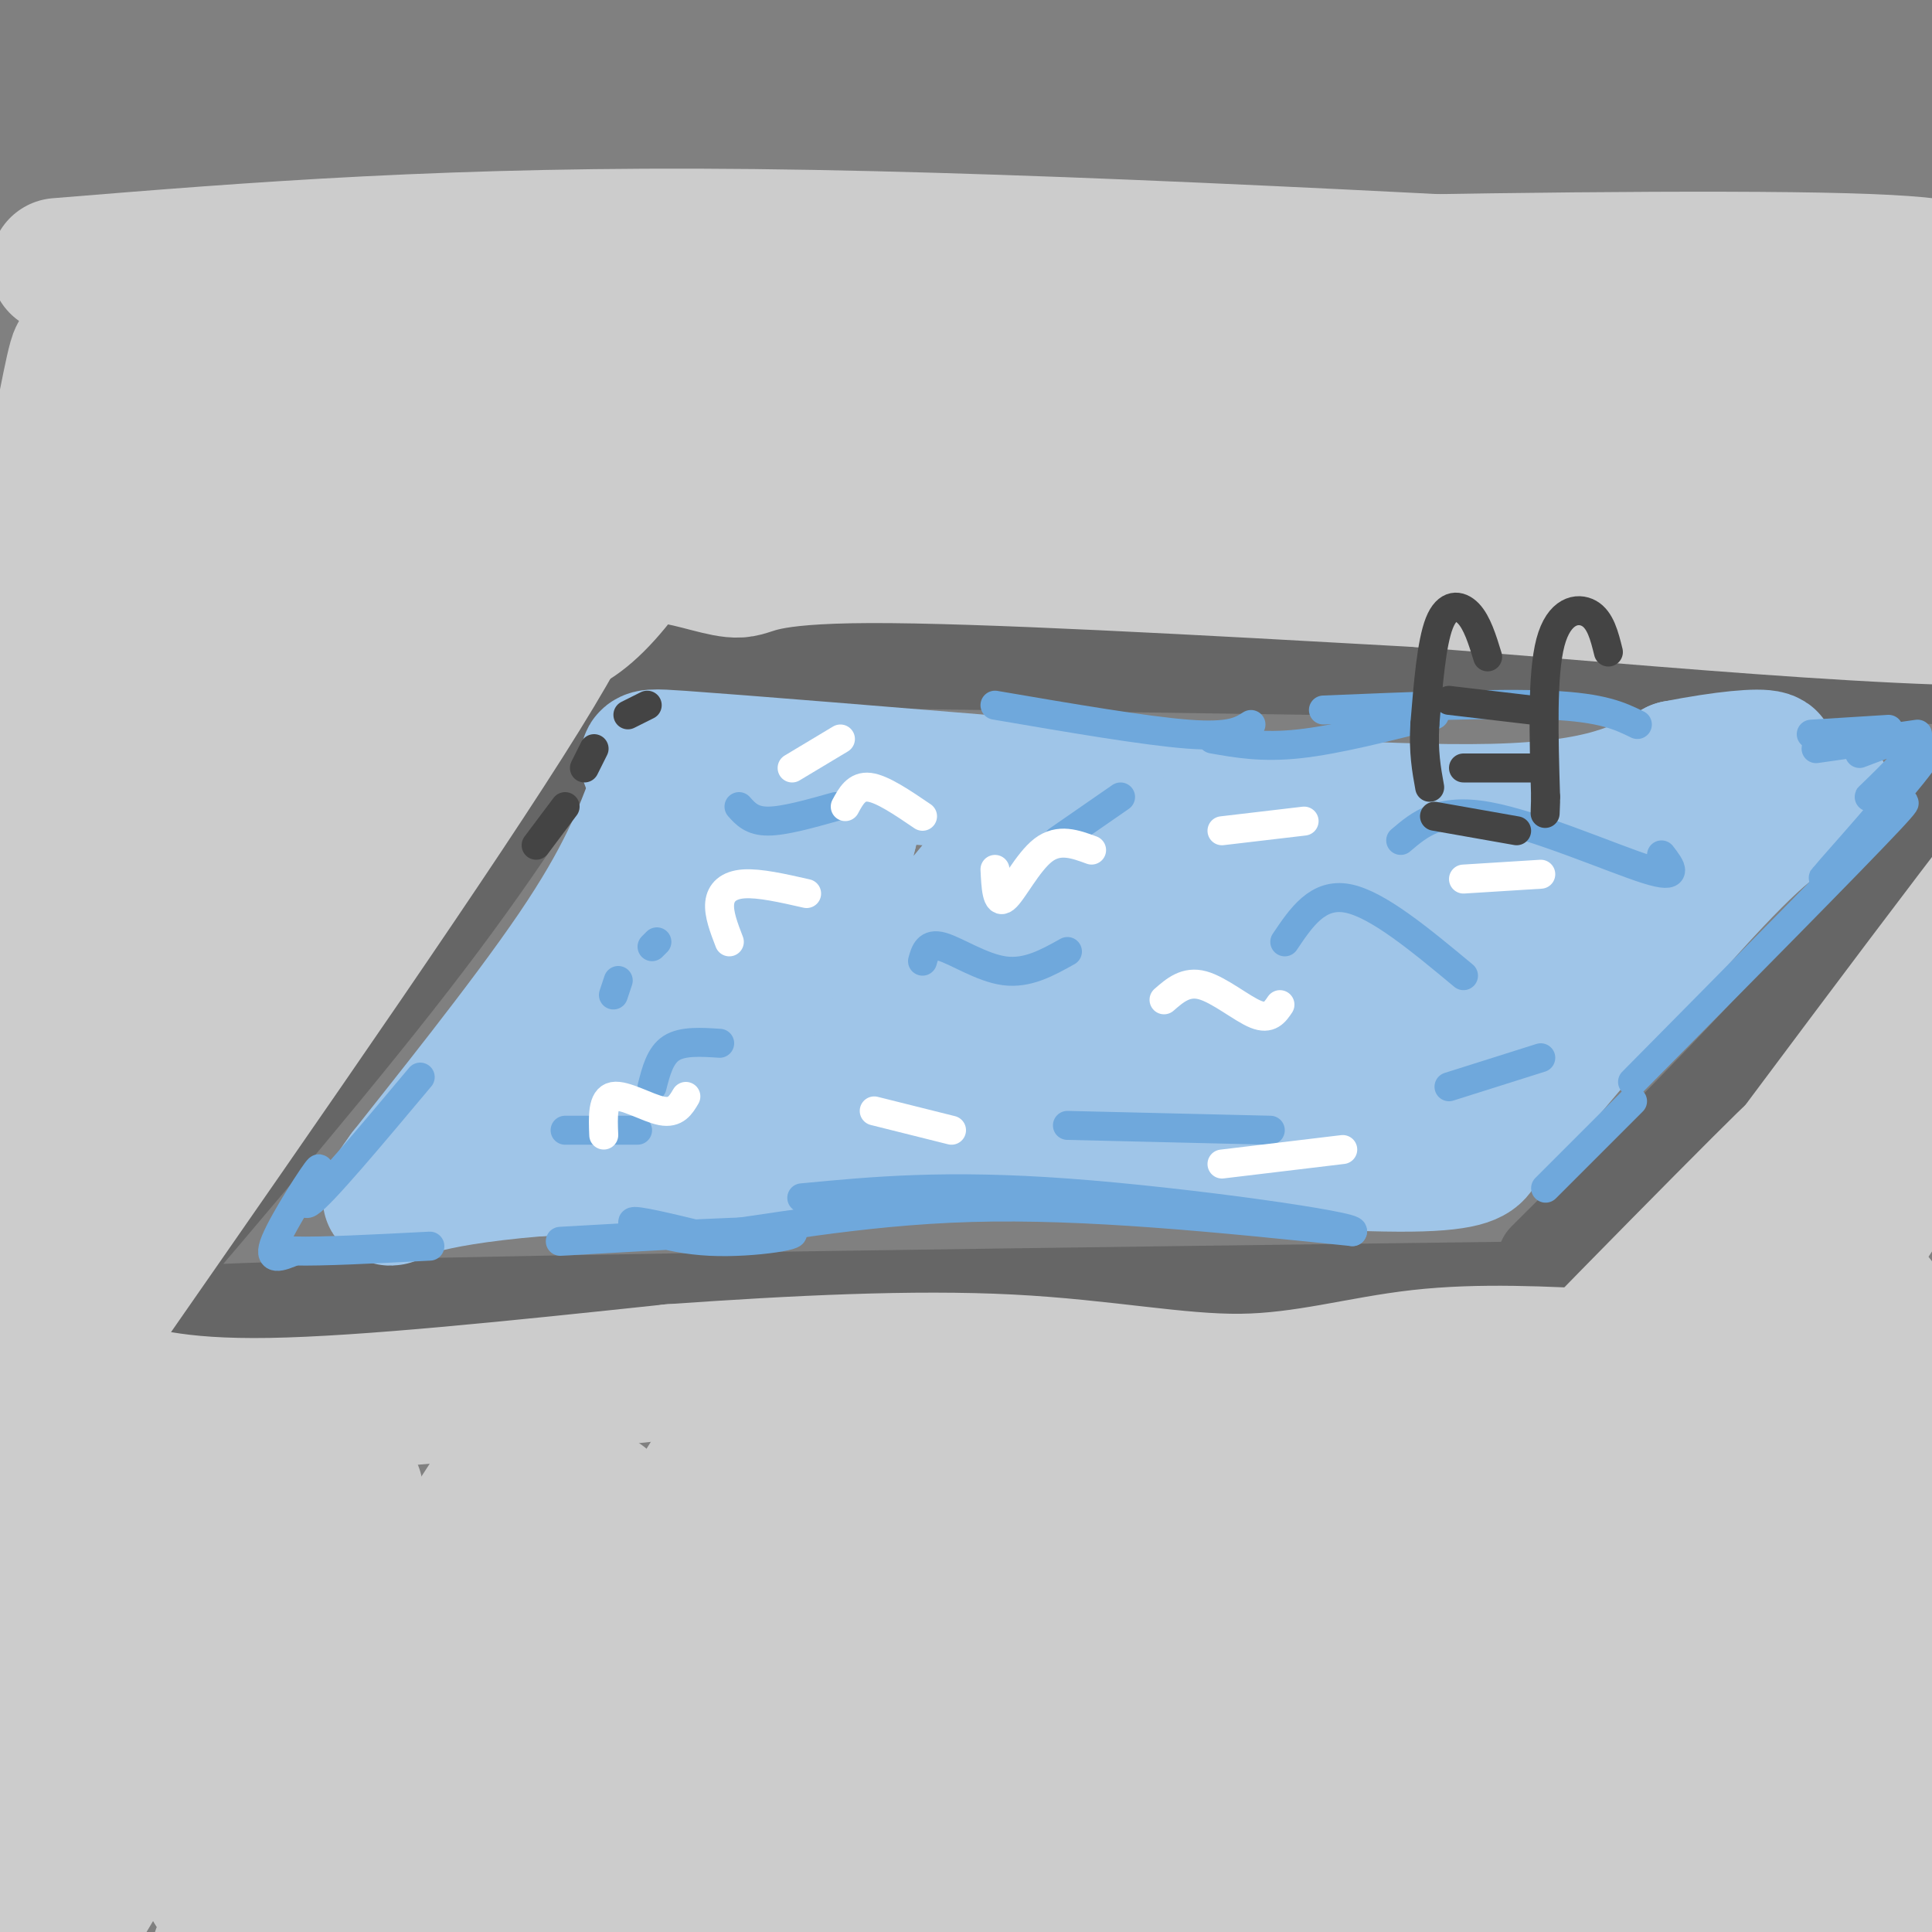 <svg viewBox='0 0 400 400' version='1.1' xmlns='http://www.w3.org/2000/svg' xmlns:xlink='http://www.w3.org/1999/xlink'><rect x="0" y="0" width="400" height="400" fill="#808080" stroke="none"/><g fill='none' stroke='rgb(102,102,102)' stroke-width='20' stroke-linecap='round' stroke-linejoin='round'><path d='M26,270c22.750,-26.667 45.500,-53.333 62,-75c16.500,-21.667 26.750,-38.333 37,-55'/><path d='M33,275c-7.333,-1.333 -14.667,-2.667 33,-4c47.667,-1.333 150.333,-2.667 253,-4'/><path d='M135,136c0.000,0.000 272.000,4.000 272,4'/><path d='M320,261c20.667,-20.583 41.333,-41.167 56,-58c14.667,-16.833 23.333,-29.917 32,-43'/></g>
<g fill='none' stroke='rgb(204,204,204)' stroke-width='28' stroke-linecap='round' stroke-linejoin='round'><path d='M25,236c0.000,0.000 119.000,-166.000 119,-166'/><path d='M23,225c5.751,-19.350 11.501,-38.700 11,-40c-0.501,-1.300 -7.255,15.449 -11,25c-3.745,9.551 -4.481,11.905 0,-3c4.481,-14.905 14.181,-47.067 17,-59c2.819,-11.933 -1.241,-3.636 -6,10c-4.759,13.636 -10.217,32.610 -7,33c3.217,0.390 15.108,-17.805 27,-36'/><path d='M54,155c17.088,-21.502 46.307,-57.257 44,-54c-2.307,3.257 -36.139,45.525 -45,54c-8.861,8.475 7.251,-16.843 23,-37c15.749,-20.157 31.137,-35.153 30,-31c-1.137,4.153 -18.800,27.453 -27,38c-8.200,10.547 -6.939,8.340 -8,8c-1.061,-0.340 -4.446,1.189 -4,-1c0.446,-2.189 4.723,-8.094 9,-14'/><path d='M76,118c10.560,-12.766 32.459,-37.682 40,-48c7.541,-10.318 0.725,-6.038 -4,-3c-4.725,3.038 -7.359,4.835 -11,5c-3.641,0.165 -8.288,-1.302 1,-4c9.288,-2.698 32.511,-6.628 61,-9c28.489,-2.372 62.245,-3.186 96,-4'/><path d='M259,55c41.244,-1.067 96.356,-1.733 123,-1c26.644,0.733 24.822,2.867 23,5'/><path d='M386,59c-83.833,-4.667 -167.667,-9.333 -230,-10c-62.333,-0.667 -103.167,2.667 -144,6'/><path d='M110,72c-1.038,2.541 -2.077,5.081 -13,18c-10.923,12.919 -31.731,36.216 -31,27c0.731,-9.216 23.000,-50.947 18,-49c-5.000,1.947 -37.271,47.571 -50,65c-12.729,17.429 -5.917,6.661 -5,2c0.917,-4.661 -4.061,-3.216 0,-17c4.061,-13.784 17.160,-42.795 17,-44c-0.160,-1.205 -13.580,25.398 -27,52'/><path d='M19,126c-5.592,13.205 -6.073,20.217 -3,5c3.073,-15.217 9.699,-52.661 11,-66c1.301,-13.339 -2.723,-2.571 -7,19c-4.277,21.571 -8.806,53.947 -9,51c-0.194,-2.947 3.948,-41.215 5,-55c1.052,-13.785 -0.986,-3.087 -3,7c-2.014,10.087 -4.004,19.562 -4,34c0.004,14.438 2.001,33.839 3,36c0.999,2.161 0.999,-12.920 1,-28'/><path d='M13,129c1.192,-20.626 3.673,-58.193 1,-32c-2.673,26.193 -10.500,116.144 -9,119c1.500,2.856 12.327,-81.385 11,-85c-1.327,-3.615 -14.808,73.396 -13,83c1.808,9.604 18.904,-48.198 36,-106'/><path d='M39,108c9.772,-23.942 16.203,-30.797 15,-29c-1.203,1.797 -10.038,12.246 -8,9c2.038,-3.246 14.951,-20.186 19,-24c4.049,-3.814 -0.766,5.497 -2,10c-1.234,4.503 1.113,4.197 -4,1c-5.113,-3.197 -17.684,-9.284 -24,-12c-6.316,-2.716 -6.376,-2.062 -7,-1c-0.624,1.062 -1.812,2.531 -3,4'/><path d='M25,66c-0.061,8.127 1.286,26.443 1,28c-0.286,1.557 -2.203,-13.647 -4,-19c-1.797,-5.353 -3.472,-0.855 -3,3c0.472,3.855 3.091,7.066 2,10c-1.091,2.934 -5.890,5.591 7,1c12.890,-4.591 43.470,-16.428 60,-22c16.530,-5.572 19.008,-4.878 26,-4c6.992,0.878 18.496,1.939 30,3'/><path d='M144,66c4.998,0.979 2.494,1.927 4,2c1.506,0.073 7.022,-0.729 0,7c-7.022,7.729 -26.583,23.989 -34,31c-7.417,7.011 -2.689,4.772 -1,5c1.689,0.228 0.340,2.922 4,4c3.660,1.078 12.330,0.539 21,0'/><path d='M138,115c6.393,0.917 11.875,3.208 15,3c3.125,-0.208 3.893,-2.917 27,-3c23.107,-0.083 68.554,2.458 114,5'/><path d='M294,120c49.644,3.756 116.756,10.644 142,7c25.244,-3.644 8.622,-17.822 -8,-32'/><path d='M428,95c-2.025,-7.460 -3.088,-10.108 -4,-11c-0.912,-0.892 -1.674,-0.026 -3,0c-1.326,0.026 -3.215,-0.789 -7,7c-3.785,7.789 -9.464,24.181 -9,22c0.464,-2.181 7.073,-22.935 3,-20c-4.073,2.935 -18.827,29.559 -20,26c-1.173,-3.559 11.236,-37.303 11,-44c-0.236,-6.697 -13.118,13.651 -26,34'/><path d='M373,109c-4.354,6.027 -2.237,4.094 -4,3c-1.763,-1.094 -7.404,-1.351 -6,-13c1.404,-11.649 9.853,-34.691 7,-29c-2.853,5.691 -17.006,40.114 -19,40c-1.994,-0.114 8.173,-34.765 3,-40c-5.173,-5.235 -25.684,18.945 -34,28c-8.316,9.055 -4.435,2.984 -4,1c0.435,-1.984 -2.575,0.120 -2,-4c0.575,-4.120 4.736,-14.463 5,-16c0.264,-1.537 -3.368,5.731 -7,13'/><path d='M312,92c-4.487,8.690 -12.204,23.914 -10,24c2.204,0.086 14.330,-14.967 22,-22c7.670,-7.033 10.882,-6.046 14,-6c3.118,0.046 6.140,-0.849 7,1c0.860,1.849 -0.441,6.443 -4,11c-3.559,4.557 -9.377,9.077 -9,4c0.377,-5.077 6.948,-19.752 7,-17c0.052,2.752 -6.414,22.929 -9,24c-2.586,1.071 -1.293,-16.965 0,-35'/><path d='M330,76c-1.489,-7.339 -5.212,-8.187 -9,-8c-3.788,0.187 -7.642,1.410 -12,4c-4.358,2.590 -9.222,6.547 -14,15c-4.778,8.453 -9.472,21.402 -5,16c4.472,-5.402 18.110,-29.157 17,-29c-1.110,0.157 -16.969,24.224 -24,32c-7.031,7.776 -5.235,-0.741 -2,-13c3.235,-12.259 7.909,-28.262 4,-25c-3.909,3.262 -16.403,25.789 -22,34c-5.597,8.211 -4.299,2.105 -3,-4'/><path d='M260,98c1.518,-9.713 6.813,-31.996 4,-32c-2.813,-0.004 -13.734,22.270 -19,33c-5.266,10.730 -4.879,9.917 -2,-2c2.879,-11.917 8.248,-34.938 4,-34c-4.248,0.938 -18.113,25.834 -24,33c-5.887,7.166 -3.794,-3.399 -2,-11c1.794,-7.601 3.291,-12.239 4,-15c0.709,-2.761 0.631,-3.646 -3,2c-3.631,5.646 -10.816,17.823 -18,30'/><path d='M204,102c-0.716,-4.363 6.492,-30.271 4,-31c-2.492,-0.729 -14.686,23.720 -20,29c-5.314,5.280 -3.747,-8.610 -1,-19c2.747,-10.390 6.674,-17.280 4,-10c-2.674,7.280 -11.951,28.729 -14,29c-2.049,0.271 3.129,-20.637 3,-26c-0.129,-5.363 -5.564,4.818 -11,15'/><path d='M169,89c-3.120,5.457 -5.421,11.598 -4,8c1.421,-3.598 6.563,-16.937 4,-16c-2.563,0.937 -12.830,16.149 -18,23c-5.170,6.851 -5.241,5.342 -2,-4c3.241,-9.342 9.796,-26.515 6,-22c-3.796,4.515 -17.942,30.719 -28,43c-10.058,12.281 -16.029,10.641 -22,9'/><path d='M105,130c-6.345,3.238 -11.208,6.833 -16,15c-4.792,8.167 -9.512,20.905 -22,40c-12.488,19.095 -32.744,44.548 -53,70'/><path d='M14,255c-9.489,12.578 -6.711,9.022 -4,6c2.711,-3.022 5.356,-5.511 8,-8'/><path d='M122,109c1.417,3.917 2.833,7.833 -14,35c-16.833,27.167 -51.917,77.583 -87,128'/><path d='M21,272c-24.667,33.500 -42.833,53.250 -61,73'/><path d='M30,188c-1.225,9.261 -2.451,18.522 -9,39c-6.549,20.478 -18.422,52.174 -18,46c0.422,-6.174 13.138,-50.218 14,-54c0.862,-3.782 -10.130,32.698 -14,42c-3.870,9.302 -0.619,-8.572 2,-20c2.619,-11.428 4.605,-16.408 4,-7c-0.605,9.408 -3.803,33.204 -7,57'/><path d='M2,291c-2.000,13.000 -3.500,17.000 -5,21'/><path d='M19,286c8.500,2.667 17.000,5.333 37,5c20.000,-0.333 51.500,-3.667 83,-7'/><path d='M139,284c26.250,-1.858 50.376,-3.003 70,-2c19.624,1.003 34.745,4.155 48,4c13.255,-0.155 24.644,-3.616 37,-5c12.356,-1.384 25.678,-0.692 39,0'/><path d='M333,281c9.167,0.667 12.583,2.333 16,4'/><path d='M334,289c36.667,-49.333 73.333,-98.667 91,-121c17.667,-22.333 16.333,-17.667 15,-13'/><path d='M385,251c-19.806,25.550 -39.611,51.099 -35,44c4.611,-7.099 33.639,-46.847 43,-61c9.361,-14.153 -0.944,-2.711 -17,20c-16.056,22.711 -37.861,56.691 -28,45c9.861,-11.691 51.389,-69.055 59,-78c7.611,-8.945 -18.694,30.527 -45,70'/><path d='M362,291c-14.534,21.340 -28.370,39.691 -20,23c8.370,-16.691 38.944,-68.422 32,-67c-6.944,1.422 -51.408,55.998 -51,57c0.408,1.002 45.688,-51.571 53,-62c7.312,-10.429 -23.344,21.285 -54,53'/><path d='M322,295c2.569,-3.890 35.992,-40.114 33,-38c-2.992,2.114 -42.400,42.567 -38,38c4.400,-4.567 52.608,-54.153 54,-56c1.392,-1.847 -44.031,44.044 -59,60c-14.969,15.956 0.515,1.978 16,-12'/><path d='M328,287c8.673,-6.019 22.354,-15.066 35,-28c12.646,-12.934 24.256,-29.756 7,0c-17.256,29.756 -63.378,106.089 -55,102c8.378,-4.089 71.256,-88.601 74,-89c2.744,-0.399 -54.644,83.315 -65,97c-10.356,13.685 26.322,-42.657 63,-99'/><path d='M387,270c6.706,-6.868 -8.027,25.460 -25,56c-16.973,30.540 -36.184,59.290 -29,49c7.184,-10.290 40.762,-59.622 57,-82c16.238,-22.378 15.136,-17.802 -4,13c-19.136,30.802 -56.306,87.831 -52,84c4.306,-3.831 50.087,-68.523 60,-78c9.913,-9.477 -16.044,36.262 -42,82'/><path d='M352,394c6.529,-1.995 43.850,-47.984 47,-46c3.150,1.984 -27.871,51.940 -26,55c1.871,3.060 36.636,-40.778 35,-42c-1.636,-1.222 -39.671,40.171 -43,49c-3.329,8.829 28.049,-14.906 42,-26c13.951,-11.094 10.476,-9.547 7,-8'/><path d='M414,376c-18.460,9.874 -68.110,38.561 -89,52c-20.890,13.439 -13.021,11.632 -2,-15c11.021,-26.632 25.193,-78.089 21,-79c-4.193,-0.911 -26.753,48.725 -38,73c-11.247,24.275 -11.182,23.189 0,-3c11.182,-26.189 33.481,-77.483 32,-83c-1.481,-5.517 -26.740,34.741 -52,75'/><path d='M286,396c2.574,-14.586 35.010,-88.552 31,-85c-4.010,3.552 -44.464,84.620 -47,86c-2.536,1.380 32.846,-76.929 42,-98c9.154,-21.071 -7.920,15.096 -25,46c-17.080,30.904 -34.166,56.544 -33,49c1.166,-7.544 20.583,-48.272 40,-89'/><path d='M294,305c-1.338,0.038 -24.683,44.632 -36,65c-11.317,20.368 -10.604,16.509 -17,25c-6.396,8.491 -19.900,29.332 -10,6c9.900,-23.332 43.202,-90.838 40,-88c-3.202,2.838 -42.910,76.018 -52,94c-9.090,17.982 12.437,-19.236 28,-49c15.563,-29.764 25.161,-52.076 21,-48c-4.161,4.076 -22.080,34.538 -40,65'/><path d='M228,375c-13.201,20.160 -26.202,38.059 -23,27c3.202,-11.059 22.608,-51.076 33,-76c10.392,-24.924 11.770,-34.756 7,-26c-4.770,8.756 -15.687,36.100 -30,64c-14.313,27.900 -32.022,56.355 -22,35c10.022,-21.355 47.775,-92.519 47,-95c-0.775,-2.481 -40.079,63.720 -52,87c-11.921,23.280 3.539,3.640 19,-16'/><path d='M207,375c10.603,-9.148 27.610,-24.017 45,-44c17.390,-19.983 35.161,-45.079 31,-38c-4.161,7.079 -30.255,46.334 -37,57c-6.745,10.666 5.859,-7.258 17,-25c11.141,-17.742 20.820,-35.301 7,-23c-13.820,12.301 -51.137,54.462 -69,74c-17.863,19.538 -16.271,16.453 -20,18c-3.729,1.547 -12.780,7.728 -12,3c0.780,-4.728 11.390,-20.364 22,-36'/><path d='M191,361c14.685,-24.529 40.398,-67.853 36,-62c-4.398,5.853 -38.906,60.882 -58,89c-19.094,28.118 -22.775,29.326 -18,20c4.775,-9.326 18.006,-29.184 33,-56c14.994,-26.816 31.751,-60.590 24,-53c-7.751,7.590 -40.010,56.543 -58,82c-17.990,25.457 -21.711,27.416 -13,10c8.711,-17.416 29.856,-54.208 51,-91'/><path d='M188,300c11.466,-19.788 14.632,-23.759 1,-3c-13.632,20.759 -44.061,66.246 -60,91c-15.939,24.754 -17.386,28.773 -4,3c13.386,-25.773 41.606,-81.340 42,-86c0.394,-4.660 -27.039,41.586 -46,71c-18.961,29.414 -29.451,41.996 -20,21c9.451,-20.996 38.843,-75.570 46,-90c7.157,-14.430 -7.922,11.285 -23,37'/><path d='M124,344c-8.172,12.612 -17.103,25.643 -27,41c-9.897,15.357 -20.761,33.040 -10,9c10.761,-24.040 43.148,-89.804 37,-83c-6.148,6.804 -50.830,86.177 -54,85c-3.170,-1.177 35.171,-82.903 36,-91c0.829,-8.097 -35.854,57.435 -51,84c-15.146,26.565 -8.756,14.161 -7,8c1.756,-6.161 -1.122,-6.081 -4,-6'/><path d='M44,391c9.117,-24.635 33.909,-83.224 29,-83c-4.909,0.224 -39.520,59.261 -53,82c-13.480,22.739 -5.827,9.182 -4,3c1.827,-6.182 -2.170,-4.987 9,-26c11.170,-21.013 37.507,-64.234 32,-57c-5.507,7.234 -42.859,64.924 -51,73c-8.141,8.076 12.930,-33.462 34,-75'/><path d='M40,308c-6.878,7.922 -41.072,65.228 -43,64c-1.928,-1.228 28.411,-60.989 32,-70c3.589,-9.011 -19.572,32.728 -24,37c-4.428,4.272 9.878,-28.922 13,-37c3.122,-8.078 -4.939,8.961 -13,26'/><path d='M14,355c0.000,0.000 -2.000,0.000 -2,0'/></g>
<g fill='none' stroke='rgb(159,197,232)' stroke-width='28' stroke-linecap='round' stroke-linejoin='round'><path d='M378,165c-4.333,1.333 -8.667,2.667 -19,13c-10.333,10.333 -26.667,29.667 -43,49'/><path d='M316,227c-8.810,9.857 -9.333,10.000 -10,11c-0.667,1.000 -1.476,2.857 -14,3c-12.524,0.143 -36.762,-1.429 -61,-3'/><path d='M231,238c-30.167,0.167 -75.083,2.083 -120,4'/><path d='M111,242c-25.467,2.178 -29.133,5.622 -30,6c-0.867,0.378 1.067,-2.311 3,-5'/><path d='M84,243c7.489,-9.533 24.711,-30.867 35,-46c10.289,-15.133 13.644,-24.067 17,-33'/><path d='M136,164c0.422,-6.956 -7.022,-7.844 5,-7c12.022,0.844 43.511,3.422 75,6'/><path d='M216,163c30.644,2.444 69.756,5.556 93,5c23.244,-0.556 30.622,-4.778 38,-9'/><path d='M347,159c10.356,-2.022 17.244,-2.578 19,-2c1.756,0.578 -1.622,2.289 -5,4'/><path d='M361,161c-6.699,6.246 -20.945,19.861 -30,31c-9.055,11.139 -12.919,19.800 -10,16c2.919,-3.800 12.622,-20.063 13,-25c0.378,-4.937 -8.569,1.450 -21,15c-12.431,13.550 -28.347,34.264 -26,27c2.347,-7.264 22.956,-42.504 25,-49c2.044,-6.496 -14.478,15.752 -31,38'/><path d='M281,214c-8.183,11.953 -13.140,22.836 -7,13c6.140,-9.836 23.377,-40.391 26,-49c2.623,-8.609 -9.367,4.729 -19,17c-9.633,12.271 -16.910,23.476 -20,26c-3.090,2.524 -1.993,-3.633 5,-17c6.993,-13.367 19.883,-33.945 16,-28c-3.883,5.945 -24.538,38.413 -30,44c-5.462,5.587 4.269,-15.706 14,-37'/><path d='M266,183c-4.593,4.629 -23.075,34.701 -25,35c-1.925,0.299 12.706,-29.175 18,-41c5.294,-11.825 1.252,-6.000 -7,6c-8.252,12.000 -20.714,30.174 -27,37c-6.286,6.826 -6.396,2.304 0,-11c6.396,-13.304 19.299,-35.390 18,-34c-1.299,1.390 -16.800,26.254 -25,38c-8.200,11.746 -9.100,10.373 -10,9'/><path d='M208,222c-2.509,1.277 -3.783,-0.032 2,-14c5.783,-13.968 18.622,-40.596 15,-36c-3.622,4.596 -23.704,40.416 -33,55c-9.296,14.584 -7.806,7.933 1,-10c8.806,-17.933 24.927,-47.147 21,-46c-3.927,1.147 -27.904,32.655 -40,48c-12.096,15.345 -12.313,14.527 -10,4c2.313,-10.527 7.157,-30.764 12,-51'/><path d='M176,172c-6.693,8.555 -29.426,55.443 -32,58c-2.574,2.557 15.009,-39.215 20,-54c4.991,-14.785 -2.611,-2.581 -12,14c-9.389,16.581 -20.566,37.541 -17,31c3.566,-6.541 21.876,-40.583 23,-46c1.124,-5.417 -14.938,17.792 -31,41'/><path d='M127,216c-3.044,3.178 4.844,-9.378 6,-11c1.156,-1.622 -4.422,7.689 -10,17'/></g>
<g fill='none' stroke='rgb(111,168,220)' stroke-width='6' stroke-linecap='round' stroke-linejoin='round'><path d='M87,223c-10.238,12.214 -20.476,24.429 -23,26c-2.524,1.571 2.667,-7.500 2,-7c-0.667,0.500 -7.190,10.571 -9,15c-1.810,4.429 1.095,3.214 4,2'/><path d='M61,259c5.333,0.167 16.667,-0.417 28,-1'/><path d='M116,257c21.107,-1.208 42.214,-2.417 47,-2c4.786,0.417 -6.750,2.458 -16,2c-9.250,-0.458 -16.214,-3.417 -16,-4c0.214,-0.583 7.607,1.208 15,3'/><path d='M146,256c11.044,-1.089 31.156,-5.311 55,-6c23.844,-0.689 51.422,2.156 79,5'/><path d='M280,255c1.622,-1.044 -33.822,-6.156 -59,-8c-25.178,-1.844 -40.089,-0.422 -55,1'/><path d='M320,246c0.000,0.000 18.000,-18.000 18,-18'/><path d='M338,224c22.667,-22.917 45.333,-45.833 53,-54c7.667,-8.167 0.333,-1.583 -7,5'/><path d='M384,175c-3.677,3.557 -9.369,9.950 -5,5c4.369,-4.950 18.800,-21.244 20,-24c1.200,-2.756 -10.831,8.027 -12,9c-1.169,0.973 8.523,-7.865 10,-11c1.477,-3.135 -5.262,-0.568 -12,2'/><path d='M397,152c0.000,0.000 -21.000,3.000 -21,3'/><path d='M391,151c0.000,0.000 -16.000,1.000 -16,1'/><path d='M339,150c-3.583,-1.750 -7.167,-3.500 -18,-4c-10.833,-0.500 -28.917,0.250 -47,1'/><path d='M297,148c-10.167,2.583 -20.333,5.167 -28,6c-7.667,0.833 -12.833,-0.083 -18,-1'/><path d='M259,150c-2.083,1.333 -4.167,2.667 -13,2c-8.833,-0.667 -24.417,-3.333 -40,-6'/><path d='M344,177c2.000,2.600 4.000,5.200 -3,3c-7.000,-2.200 -23.000,-9.200 -33,-11c-10.000,-1.800 -14.000,1.600 -18,5'/><path d='M303,202c-8.917,-7.417 -17.833,-14.833 -24,-16c-6.167,-1.167 -9.583,3.917 -13,9'/><path d='M153,167c1.333,1.500 2.667,3.000 6,3c3.333,0.000 8.667,-1.500 14,-3'/><path d='M191,199c0.533,-1.911 1.067,-3.822 4,-3c2.933,0.822 8.267,4.378 13,5c4.733,0.622 8.867,-1.689 13,-4'/><path d='M135,225c0.833,-3.250 1.667,-6.500 4,-8c2.333,-1.500 6.167,-1.250 10,-1'/><path d='M221,233c0.000,0.000 42.000,1.000 42,1'/><path d='M219,174c0.000,0.000 13.000,-9.000 13,-9'/><path d='M300,225c0.000,0.000 19.000,-6.000 19,-6'/><path d='M127,206c0.000,0.000 1.000,-3.000 1,-3'/><path d='M135,196c0.000,0.000 1.000,-1.000 1,-1'/><path d='M117,234c0.000,0.000 15.000,0.000 15,0'/></g>
<g fill='none' stroke='rgb(255,255,255)' stroke-width='6' stroke-linecap='round' stroke-linejoin='round'><path d='M175,167c1.167,-2.167 2.333,-4.333 5,-4c2.667,0.333 6.833,3.167 11,6'/><path d='M206,180c0.178,3.644 0.356,7.289 2,6c1.644,-1.289 4.756,-7.511 8,-10c3.244,-2.489 6.622,-1.244 10,0'/><path d='M241,207c2.267,-1.978 4.533,-3.956 8,-3c3.467,0.956 8.133,4.844 11,6c2.867,1.156 3.933,-0.422 5,-2'/><path d='M303,182c0.000,0.000 16.000,-1.000 16,-1'/><path d='M253,241c0.000,0.000 25.000,-3.000 25,-3'/><path d='M125,235c-0.156,-3.778 -0.311,-7.556 2,-8c2.311,-0.444 7.089,2.444 10,3c2.911,0.556 3.956,-1.222 5,-3'/><path d='M181,230c0.000,0.000 16.000,4.000 16,4'/><path d='M151,195c-1.111,-2.889 -2.222,-5.778 -2,-8c0.222,-2.222 1.778,-3.778 5,-4c3.222,-0.222 8.111,0.889 13,2'/><path d='M164,159c0.000,0.000 10.000,-6.000 10,-6'/><path d='M253,172c0.000,0.000 17.000,-2.000 17,-2'/></g>
<g fill='none' stroke='rgb(68,68,68)' stroke-width='6' stroke-linecap='round' stroke-linejoin='round'><path d='M308,136c-1.089,-3.556 -2.178,-7.111 -4,-9c-1.822,-1.889 -4.378,-2.111 -6,2c-1.622,4.111 -2.311,12.556 -3,21'/><path d='M295,150c-0.333,5.667 0.333,9.333 1,13'/><path d='M333,135c-0.822,-3.333 -1.644,-6.667 -4,-8c-2.356,-1.333 -6.244,-0.667 -8,6c-1.756,6.667 -1.378,19.333 -1,32'/><path d='M320,165c-0.167,5.500 -0.083,3.250 0,1'/><path d='M317,147c0.000,0.000 -17.000,-2.000 -17,-2'/><path d='M319,159c0.000,0.000 -16.000,0.000 -16,0'/><path d='M314,172c0.000,0.000 -17.000,-3.000 -17,-3'/><path d='M123,155c0.000,0.000 -2.000,4.000 -2,4'/><path d='M117,167c0.000,0.000 -6.000,8.000 -6,8'/><path d='M134,146c0.000,0.000 -4.000,2.000 -4,2'/></g>
</svg>
